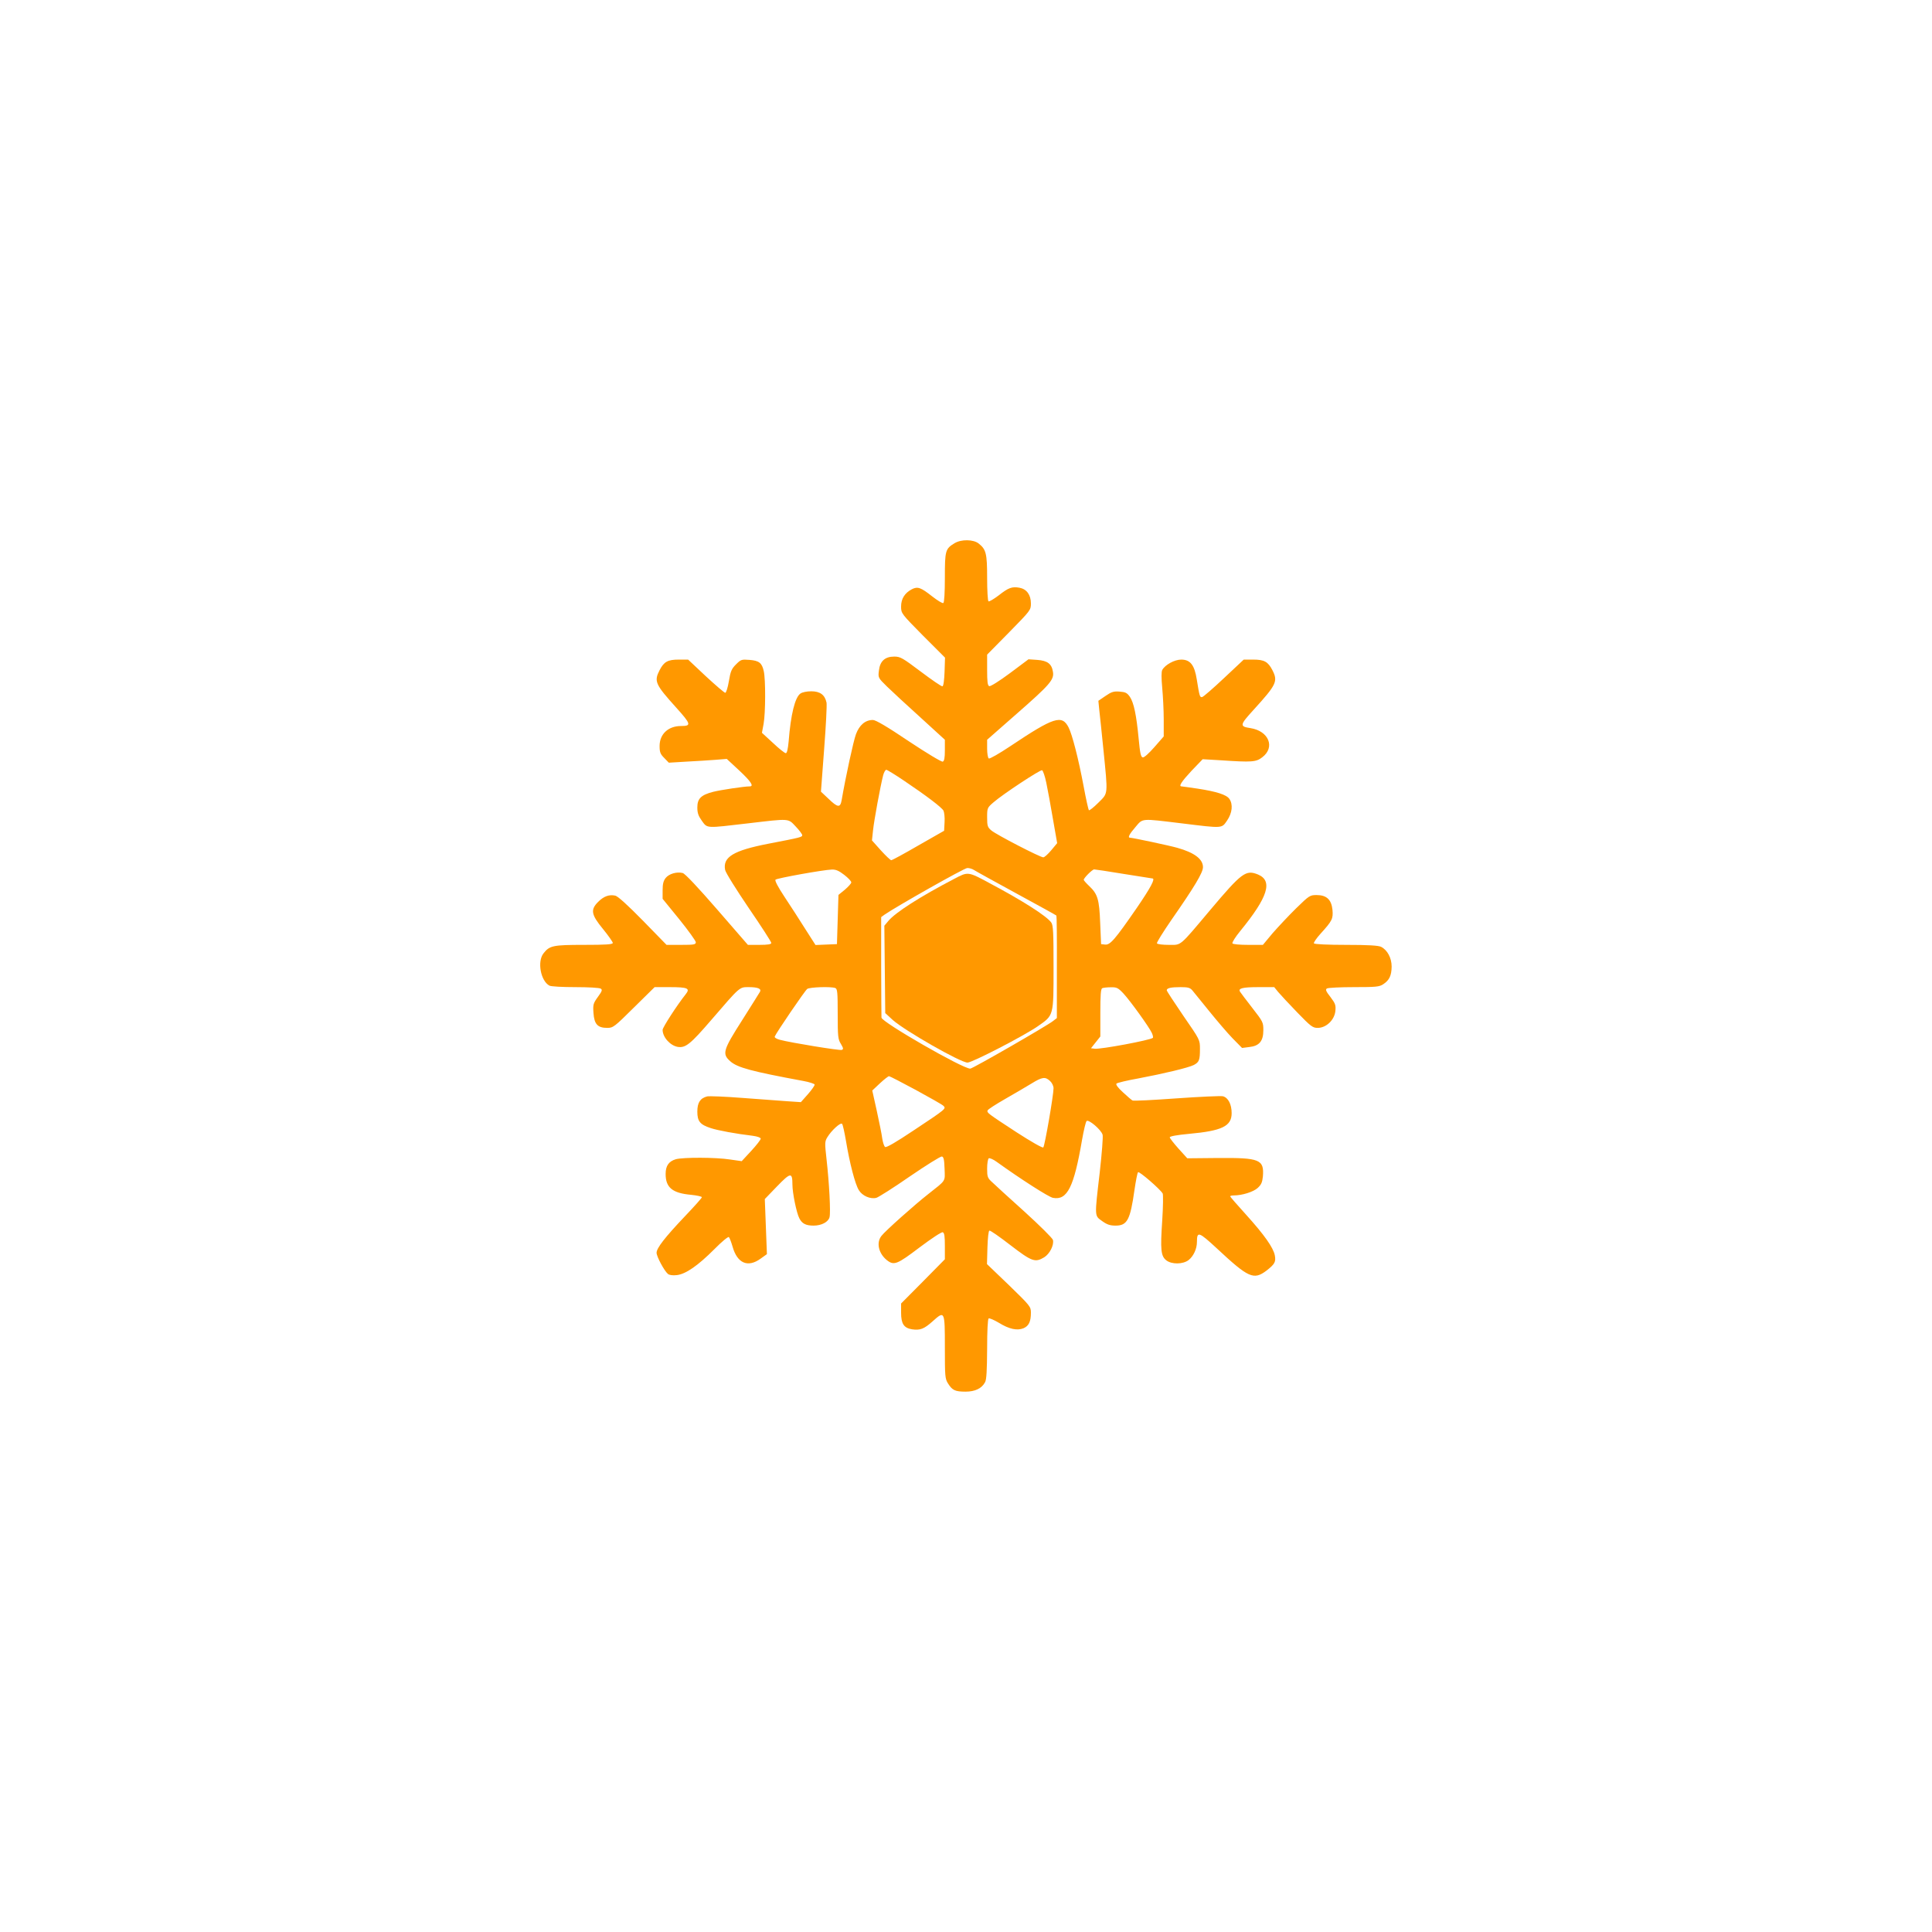 <?xml version="1.0" standalone="no"?>
<!DOCTYPE svg PUBLIC "-//W3C//DTD SVG 20010904//EN"
 "http://www.w3.org/TR/2001/REC-SVG-20010904/DTD/svg10.dtd">
<svg version="1.0" xmlns="http://www.w3.org/2000/svg"
 width="1280pt" height="1280pt" viewBox="0 0 1280 1280"
 preserveAspectRatio="xMidYMid meet">
<g transform="translate(0,1280) scale(0.1,-0.1)"
fill="#ff9800" stroke="none">
<path d="M6324 9201 c-61 -37 -64 -49 -64 -228 0 -99 -4 -164 -10 -168 -6 -4
-38 16 -73 43 -76 60 -97 68 -136 48 -47 -25 -71 -63 -71 -114 0 -46 1 -47
145 -193 l146 -146 -3 -93 c-2 -55 -7 -95 -14 -97 -6 -2 -70 42 -143 97 -121
91 -136 100 -176 100 -62 0 -95 -30 -102 -93 -6 -47 -5 -48 53 -105 33 -32
132 -124 222 -205 l162 -148 0 -70 c0 -51 -4 -71 -14 -75 -8 -3 -106 56 -225
135 -144 97 -219 141 -238 141 -50 0 -89 -33 -112 -94 -17 -46 -68 -281 -95
-438 -9 -51 -26 -49 -87 10 l-50 47 21 280 c12 154 19 293 16 310 -11 51 -42
75 -101 75 -29 0 -60 -6 -72 -15 -36 -25 -64 -138 -78 -317 -5 -52 -11 -78
-19 -78 -7 0 -45 30 -85 68 l-73 67 11 59 c13 71 14 295 1 350 -12 54 -31 69
-94 74 -53 4 -57 3 -90 -30 -29 -29 -36 -45 -47 -111 -7 -42 -18 -77 -24 -77
-6 0 -64 50 -129 110 l-117 110 -62 0 c-73 0 -98 -14 -127 -70 -38 -74 -29
-94 110 -248 99 -110 102 -122 32 -122 -85 0 -142 -54 -142 -132 0 -42 5 -54
31 -80 l30 -31 117 7 c64 3 151 9 192 12 l75 6 83 -77 c77 -72 99 -105 69
-105 -36 0 -190 -23 -242 -36 -81 -21 -105 -45 -105 -104 0 -36 7 -56 30 -88
37 -51 24 -50 305 -17 281 33 265 34 317 -21 24 -25 43 -51 43 -57 0 -13 -7
-15 -225 -57 -231 -45 -302 -88 -286 -173 3 -18 74 -131 156 -252 83 -121 150
-225 150 -232 0 -9 -21 -13 -78 -13 l-77 0 -204 235 c-125 144 -213 238 -228
241 -39 10 -91 -5 -113 -33 -15 -19 -20 -40 -20 -82 l0 -56 110 -135 c60 -74
109 -143 110 -152 0 -16 -11 -18 -97 -18 l-97 0 -156 160 c-100 102 -165 161
-183 166 -40 9 -76 -3 -114 -41 -52 -52 -47 -84 32 -180 36 -44 65 -86 65 -92
0 -10 -45 -13 -190 -13 -207 0 -229 -5 -269 -56 -43 -54 -19 -183 39 -214 10
-6 88 -10 172 -10 84 0 160 -4 168 -10 12 -7 9 -17 -19 -55 -31 -43 -33 -51
-29 -107 5 -74 28 -98 91 -98 39 0 47 6 177 135 l137 135 99 0 c121 0 138 -8
107 -47 -58 -73 -153 -220 -153 -236 0 -49 51 -105 101 -113 51 -8 84 19 221
178 193 224 186 218 249 218 61 0 85 -11 74 -31 -4 -8 -58 -92 -118 -188 -127
-199 -134 -223 -79 -272 47 -42 140 -67 486 -131 38 -7 71 -18 73 -23 2 -6
-18 -34 -44 -64 l-47 -53 -90 6 c-50 4 -184 14 -298 22 -114 9 -219 13 -233
10 -46 -12 -65 -41 -65 -101 0 -64 18 -86 89 -109 44 -15 169 -38 279 -51 30
-4 52 -12 52 -19 0 -7 -28 -43 -63 -81 l-63 -68 -77 11 c-96 15 -309 15 -359
2 -47 -14 -68 -43 -68 -98 0 -90 45 -127 169 -138 39 -4 71 -11 71 -16 0 -5
-50 -61 -112 -126 -133 -140 -188 -211 -188 -242 0 -25 51 -120 75 -140 9 -8
32 -11 59 -8 60 7 140 63 249 172 49 50 92 85 96 80 5 -5 16 -34 25 -65 31
-109 101 -139 185 -78 l42 30 -7 183 -7 182 81 84 c90 93 102 95 102 12 0 -55
27 -188 46 -224 18 -35 43 -48 94 -48 53 0 98 24 106 56 8 32 -2 224 -20 384
-12 107 -12 117 5 145 27 45 88 101 98 89 5 -5 16 -56 26 -114 24 -145 60
-285 85 -325 23 -38 76 -61 116 -51 14 4 114 67 222 142 108 74 203 133 212
132 12 -3 16 -20 18 -81 3 -88 12 -73 -108 -168 -86 -67 -286 -245 -310 -277
-36 -45 -19 -117 36 -161 47 -37 68 -28 217 85 80 60 145 103 153 100 11 -4
14 -27 14 -92 l0 -87 -145 -147 -145 -146 0 -61 c0 -73 18 -101 72 -110 54 -8
80 2 137 53 80 72 81 70 81 -172 0 -192 1 -209 21 -240 28 -45 47 -54 116 -54
63 0 107 21 129 62 10 16 13 79 14 220 0 120 4 199 10 203 6 3 36 -10 68 -29
68 -42 121 -53 163 -36 35 15 49 44 49 103 0 40 -4 45 -145 182 l-146 140 3
109 c2 64 7 111 13 113 6 2 69 -42 140 -97 142 -109 163 -116 223 -80 37 23
66 81 58 115 -3 12 -88 96 -188 187 -101 91 -198 179 -215 196 -30 27 -33 35
-33 90 0 34 5 64 11 68 6 3 30 -7 53 -24 157 -113 344 -233 372 -238 95 -18
139 70 193 385 11 62 24 118 30 124 13 13 97 -58 106 -91 4 -12 -5 -125 -19
-250 -35 -299 -35 -285 16 -322 32 -23 52 -30 89 -30 77 0 97 37 125 235 9 61
19 114 24 119 8 7 144 -110 163 -141 4 -7 3 -88 -3 -180 -13 -193 -9 -235 27
-263 36 -28 111 -27 148 2 32 25 55 74 55 120 0 72 12 68 132 -43 210 -196
244 -211 329 -147 55 43 63 58 55 101 -10 51 -69 135 -190 269 -58 64 -106
119 -106 122 0 3 11 6 25 6 54 0 128 23 157 49 24 22 31 37 35 77 9 112 -21
124 -296 122 l-205 -2 -58 64 c-32 36 -58 69 -58 75 0 7 51 16 128 23 219 20
282 51 282 137 0 59 -23 103 -58 112 -15 3 -153 -3 -307 -14 -154 -11 -285
-18 -292 -14 -6 3 -35 28 -63 54 -34 31 -49 52 -43 58 5 5 70 21 144 34 174
33 332 71 368 89 36 19 41 33 41 107 0 60 0 60 -110 219 -60 88 -110 164 -110
169 0 15 28 21 92 21 49 0 63 -4 78 -22 11 -13 61 -75 112 -138 51 -63 120
-144 154 -179 l63 -64 47 6 c67 7 94 39 94 112 0 52 -3 57 -73 147 -40 52 -77
100 -81 107 -15 23 15 31 122 31 l104 0 26 -32 c15 -18 72 -79 126 -135 91
-94 103 -103 136 -103 56 0 110 51 117 110 4 40 1 50 -32 94 -30 38 -35 50
-24 57 8 5 88 9 179 9 146 0 168 2 194 19 41 27 55 57 56 117 0 57 -28 110
-70 131 -18 9 -87 13 -232 13 -120 0 -209 4 -213 10 -3 5 17 34 44 64 78 86
84 99 79 158 -7 68 -39 98 -105 98 -44 0 -49 -3 -135 -87 -50 -49 -119 -123
-156 -165 l-65 -78 -98 0 c-55 0 -101 4 -104 10 -3 6 20 43 53 83 183 224 216
331 117 373 -81 33 -107 14 -317 -235 -208 -247 -189 -231 -274 -231 -40 0
-75 4 -79 10 -3 5 40 74 95 154 156 224 210 315 210 351 0 53 -56 96 -170 128
-48 14 -297 67 -314 67 -16 0 -3 25 37 71 50 59 33 57 307 24 276 -34 263 -34
300 19 34 50 40 107 15 143 -19 28 -86 49 -210 68 -55 8 -103 15 -107 15 -21
0 0 32 66 103 l74 77 119 -7 c208 -14 235 -12 276 20 87 66 43 174 -78 193
-74 11 -72 20 21 122 151 166 162 188 124 262 -29 56 -54 70 -127 70 l-63 0
-130 -122 c-72 -68 -137 -124 -145 -126 -16 -4 -18 5 -36 116 -15 96 -43 132
-103 132 -44 0 -107 -34 -126 -69 -6 -13 -6 -52 0 -118 5 -54 10 -148 10 -210
l0 -112 -62 -71 c-36 -41 -68 -70 -77 -68 -13 3 -18 28 -27 123 -15 158 -32
239 -58 278 -19 27 -29 32 -69 35 -39 3 -54 -2 -93 -29 l-47 -32 6 -61 c4 -33
16 -149 27 -258 31 -311 33 -290 -33 -356 -31 -31 -59 -53 -63 -50 -3 4 -19
73 -34 155 -35 187 -76 345 -100 393 -44 87 -97 70 -387 -124 -72 -48 -136
-85 -142 -81 -6 3 -11 33 -11 65 l0 59 197 173 c219 192 248 225 239 277 -8
53 -36 74 -104 79 l-58 4 -123 -92 c-70 -52 -129 -89 -137 -86 -11 4 -14 29
-14 107 l0 102 145 147 c143 146 145 148 145 192 0 57 -28 95 -75 104 -50 9
-73 1 -139 -51 -32 -24 -62 -42 -67 -39 -5 3 -9 73 -9 155 0 163 -7 189 -56
228 -35 28 -116 29 -160 2z m-335 -1573 c150 -101 250 -177 262 -199 5 -11 9
-45 7 -76 l-3 -57 -170 -97 c-93 -54 -174 -98 -180 -98 -5 -1 -36 29 -69 65
l-59 66 7 66 c7 68 49 295 67 365 5 20 15 37 21 37 5 0 58 -32 117 -72z m943
-14 c9 -43 29 -151 44 -240 l28 -160 -39 -47 c-22 -26 -45 -47 -53 -47 -21 0
-311 150 -344 178 -25 21 -28 30 -28 87 0 62 1 64 43 100 62 54 308 216 321
212 6 -2 19 -39 28 -83z m-479 -578 c12 -8 139 -78 282 -156 143 -78 262 -143
264 -146 2 -2 4 -155 3 -341 l0 -338 -26 -20 c-39 -31 -532 -315 -548 -315
-51 0 -586 308 -588 338 -1 4 -1 155 -2 337 l0 329 22 16 c83 57 529 309 548
309 12 1 33 -5 45 -13z m-860 -32 c26 -20 47 -42 47 -50 0 -7 -19 -28 -42 -48
l-43 -35 -5 -163 -5 -163 -71 -3 -71 -3 -69 108 c-37 59 -99 155 -137 212 -43
65 -65 107 -59 113 10 10 316 65 373 67 27 1 47 -8 82 -35z m1852 6 c102 -16
188 -30 190 -30 21 0 -11 -60 -104 -196 -145 -210 -176 -246 -210 -242 l-26 3
-6 140 c-6 158 -17 192 -73 245 -20 19 -36 37 -36 41 0 12 57 69 69 69 6 0 94
-13 196 -30z m-1911 -756 c14 -5 16 -30 16 -171 0 -150 2 -169 21 -199 17 -29
18 -35 6 -40 -14 -5 -334 47 -410 67 -23 6 -37 15 -34 22 10 25 199 303 215
315 16 12 157 17 186 6z m1909 -36 c47 -51 170 -222 188 -261 7 -15 10 -30 7
-33 -15 -15 -346 -77 -385 -72 l-25 3 31 39 31 39 0 158 c0 116 3 159 13 162
6 3 32 6 56 6 39 1 48 -3 84 -41z m-1376 -639 c92 -50 175 -97 183 -105 20
-19 19 -20 -195 -162 -121 -81 -184 -117 -191 -111 -7 5 -15 31 -19 57 -3 26
-20 108 -36 182 l-30 135 51 48 c28 26 55 47 60 47 5 0 84 -41 177 -91z m890
59 c13 -12 23 -33 23 -48 0 -45 -58 -382 -68 -392 -5 -5 -79 37 -178 101 -193
126 -196 129 -191 144 2 7 55 41 118 77 63 36 141 82 174 102 70 43 90 46 122
16z"/>
<path d="M6323 6978 c-228 -119 -390 -223 -437 -279 l-27 -32 3 -289 3 -290
49 -45 c79 -71 450 -283 496 -283 31 0 374 177 466 241 106 74 104 65 104 391
0 230 -2 277 -15 296 -31 43 -187 143 -409 261 -143 77 -142 77 -233 29z"/>
</g>
</svg>
